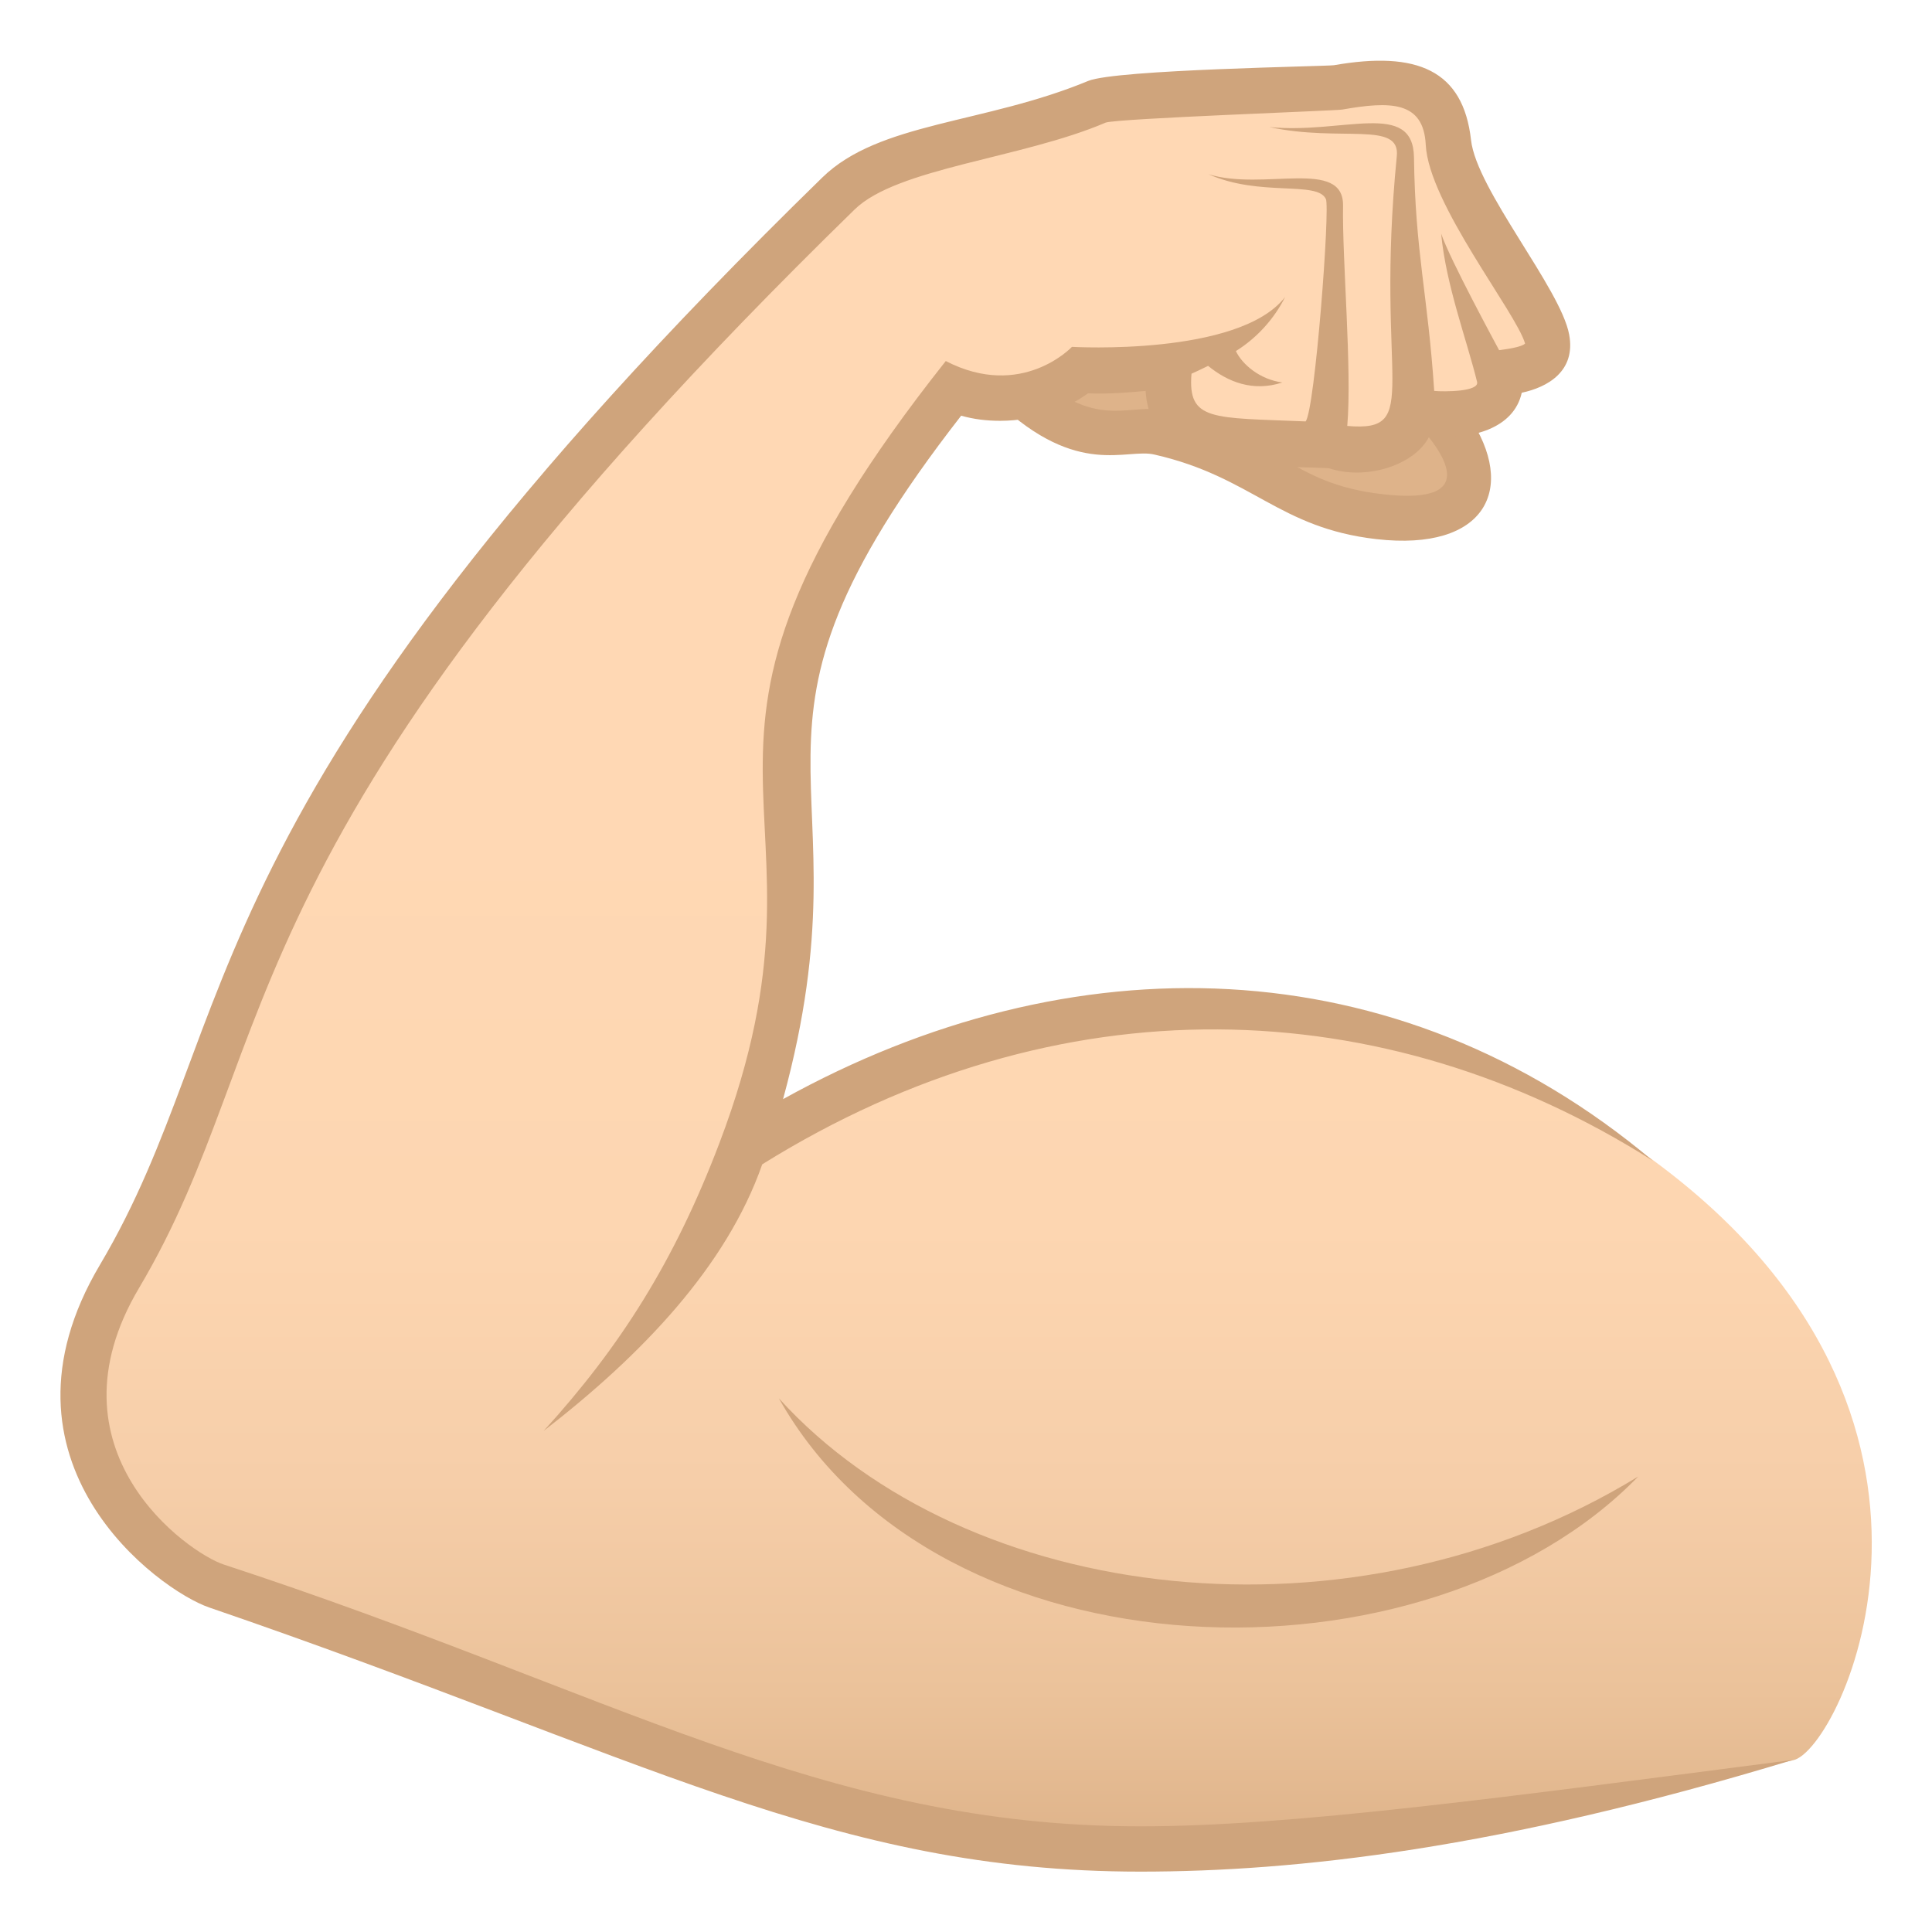 <?xml version="1.0" encoding="utf-8"?>
<!-- Generator: Adobe Illustrator 24.1.2, SVG Export Plug-In . SVG Version: 6.00 Build 0)  -->
<svg version="1.1" id="Layer_1" xmlns="http://www.w3.org/2000/svg" xmlns:xlink="http://www.w3.org/1999/xlink" x="0px" y="0px"
	 width="64px" height="64px" viewBox="0 0 64 64" style="enable-background:new 0 0 64 64;" xml:space="preserve">
<path fill="#DEB38A" d="M32.18,11.21c3.3,4.25,5.06,2.84,6.26,3.12c3.6,0.83,4.01,2.41,7.27,2.79c4.53,0.52,2.93-2.88,1.12-4.2
	C42.24,9.56,31.68,10.58,32.18,11.21z"/>
<path fill="#CFA47C" d="M47.01,14.1c0.67,0.75,2.2,2.67-1.22,2.27c-3.13-0.36-3.38-1.9-7.19-2.77c-1.11-0.26-2.12,0.59-4.02-0.94
	c-0.51,0.21-1.02,0.44-1.52,0.68c2.66,2.51,4.26,1.49,5.19,1.72c3.24,0.74,4.1,2.43,7.35,2.8c3.61,0.41,4.68-1.67,3.05-4.08
	C48.12,13.9,47.57,14,47.01,14.1z"/>
<linearGradient id="SVGID_1_" gradientUnits="userSpaceOnUse" x1="121.84" y1="61.251" x2="121.84" y2="2.844" gradientTransform="matrix(1.118 0 0 1 -103.788 0)">
	<stop  offset="0" style="stop-color:#DEB38A"/>
	<stop  offset="0.089" style="stop-color:#EBC29A"/>
	<stop  offset="0.209" style="stop-color:#F6CEA9"/>
	<stop  offset="0.354" style="stop-color:#FDD6B1"/>
	<stop  offset="0.588" style="stop-color:#FFD8B4"/>
</linearGradient>
<path fill="url(#SVGID_1_)" d="M31.59,12.86c1.7,0.71,3.48,0.05,4.21-0.61c1.24,0.09,2.96-0.16,2.96-0.16c-0.35,2.78,1.52,2.45,5.44,2.66
	c0.65,0.29,2.65,0.15,2.6-1.2c0.64,0.25,3.22,0.38,2.88-1.21c0.62-0.08,1.76-0.18,1.58-1.15c-0.15-0.82-2.86-9.02-6.92-8.31
	c-0.59,0.1-7.33,0.2-7.97,0.47c-3.35,1.43-6.92,1.43-8.58,3.05C6.76,26.91,8.21,35.11,3.96,42.28c-3.66,6.17,2.12,9.88,3.22,10.26
	c23.36,8.02,23.09,11.75,52.22,5.77c1.57-0.32,6.91-11.39-4.63-19.87c-10.46-7.69-21.75-5.72-30.2-0.35
	C28.98,24.82,21.9,25.1,31.59,12.86z"/>
<path fill="#CFA47C" d="M37.78,60.5c-10.51,0-17.55-4.48-30.36-8.67c-1.2-0.39-6.01-3.79-2.81-9.17c4.94-8.33,2.36-14.9,23.7-35.72
	c1.41-1.38,5.54-1.69,8.32-2.88c0.47-0.14,7.59-0.39,7.83-0.43c1.59-0.28,2.7-0.29,2.77,1.17c0.1,1.95,3,5.56,3.29,6.58
	c-0.1,0.11-0.55,0.18-0.86,0.22c-0.04-0.08-1.63-3-1.92-3.86c0.16,1.71,0.85,3.52,1.19,4.91c0.08,0.33-1.09,0.33-1.42,0.3
	c-0.21-3.2-0.63-4.58-0.67-7.74c-0.03-1.91-2.35-0.76-4.79-1c2.37,0.51,4.35-0.22,4.22,0.97c-0.74,7.5,0.9,9.15-1.64,8.93
	c0.16-1.88-0.17-5.49-0.14-7.29c0.03-1.6-2.65-0.48-4.46-1.05c1.7,0.76,3.6,0.21,3.89,0.82c0.15,0.24-0.36,7-0.67,7.37
	c-3.09-0.13-3.91,0-3.78-1.58c0.03-0.01,0.39-0.18,0.55-0.26c0.65,0.53,1.48,0.87,2.46,0.55c-0.75-0.1-1.33-0.6-1.54-1.04
	c0.72-0.45,1.28-1.09,1.63-1.79c-1.53,1.97-7.06,1.65-7.06,1.65s-1.66,1.77-4.18,0.47c-10.64,13.43-3.03,14.15-7.5,25.91
	c-1.49,3.92-3.29,6.75-5.82,9.53c3.23-2.5,6.05-5.43,7.24-8.83c9.81-6.11,20.58-5.77,29.5-0.12c-8.5-7.15-19.29-7.32-28.81-2.04
	c3.03-11.09-2.57-11.76,5.9-22.64c0.42,0.12,0.85,0.17,1.29,0.17c1.24,0,2.28-0.45,2.91-0.91c0.65,0.03,1.37-0.03,1.91-0.08
	c0.18,2.81,3.66,2.43,6.07,2.56c1.22,0.41,2.85-0.09,3.33-1.06c1.41,0.14,2.8-0.26,3.06-1.44c0.85-0.18,1.8-0.71,1.57-1.93
	c-0.28-1.52-3.07-4.8-3.25-6.44c-0.26-2.32-1.79-2.96-4.54-2.48c-0.25,0.04-7.21,0.14-8.14,0.52c-3.45,1.43-6.93,1.36-8.81,3.2
	C5.75,26.85,8.18,33.68,3.31,41.9c-3.88,6.54,1.95,10.78,3.62,11.35C21.29,58.17,27.55,62,37.78,62c5.15,0,11.9-0.75,21.61-3.7
	C49.89,59.53,42.82,60.5,37.78,60.5z"/>
<path fill="#CFA47C" d="M25.8,46.32c5.31,9.46,21.47,9.8,28.47,2.59C44.83,54.7,32.04,53.2,25.8,46.32z"/>
</svg>
